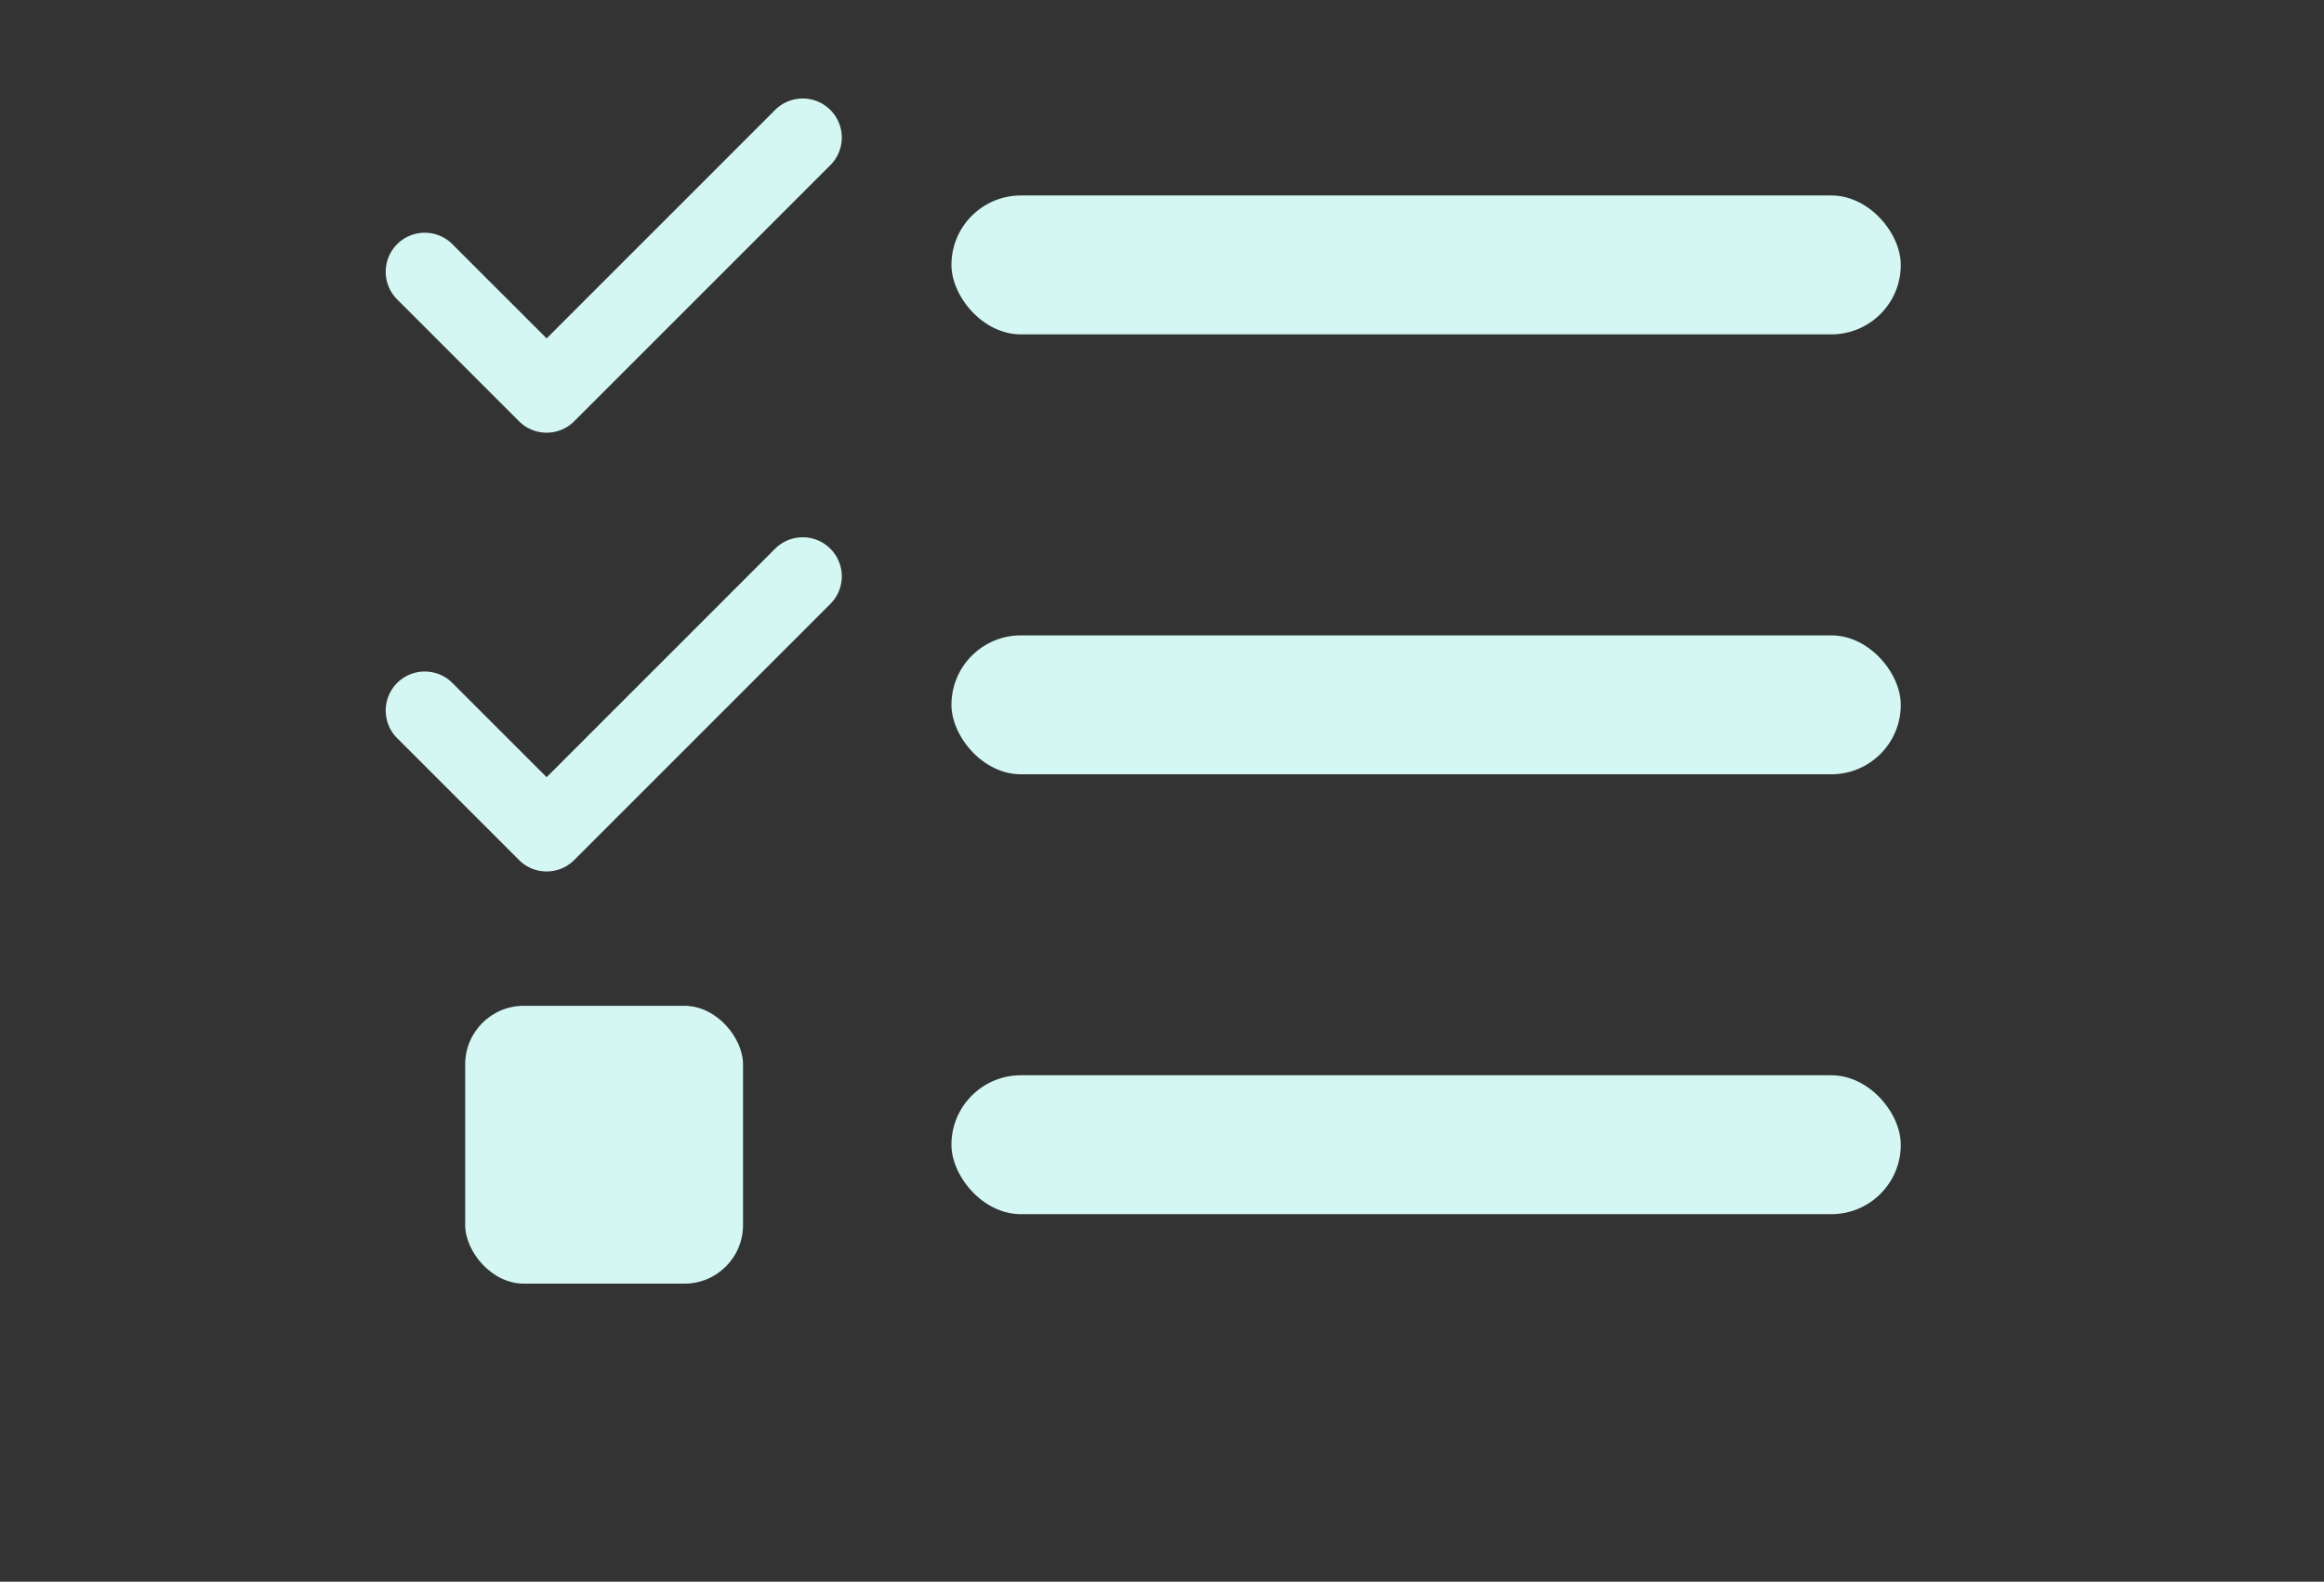 <svg xmlns="http://www.w3.org/2000/svg" width="119" height="81" viewBox="0 0 119 81"><rect x="0" y="0" width="119" height="81" fill="#333333" stroke="none"/><g transform="translate(-34)"><rect width="119" height="81" transform="translate(34)" fill="none"/><g transform="translate(603.717 413.45)"><path d="M-541.727-394.292a1.994,1.994,0,0,1-1.414-.586l-6.24-6.24a2,2,0,0,1,0-2.828,2,2,0,0,1,2.828,0l4.826,4.826,11.7-11.7a2,2,0,0,1,2.828,0,2,2,0,0,1,0,2.828l-13.113,13.112A1.994,1.994,0,0,1-541.727-394.292Z" transform="translate(0 3)" fill="#d4f7f4"/><path d="M-541.727-394.292a1.994,1.994,0,0,1-1.414-.586l-6.24-6.24a2,2,0,0,1,0-2.828,2,2,0,0,1,2.828,0l4.826,4.826,11.7-11.7a2,2,0,0,1,2.828,0,2,2,0,0,1,0,2.828l-13.113,13.112A1.994,1.994,0,0,1-541.727-394.292Z" transform="translate(0 25.47)" fill="#d4f7f4"/><rect width="48.612" height="7.114" rx="3.557" transform="translate(-520.999 -403.44)" fill="#d4f7f4"/><rect width="48.612" height="7.114" rx="3.557" transform="translate(-520.999 -380.912)" fill="#d4f7f4"/><rect width="48.612" height="7.114" rx="3.557" transform="translate(-520.999 -358.385)" fill="#d4f7f4"/><rect width="14.228" height="14.228" rx="3" transform="translate(-545.898 -361.942)" fill="#d4f7f4"/></g></g></svg>